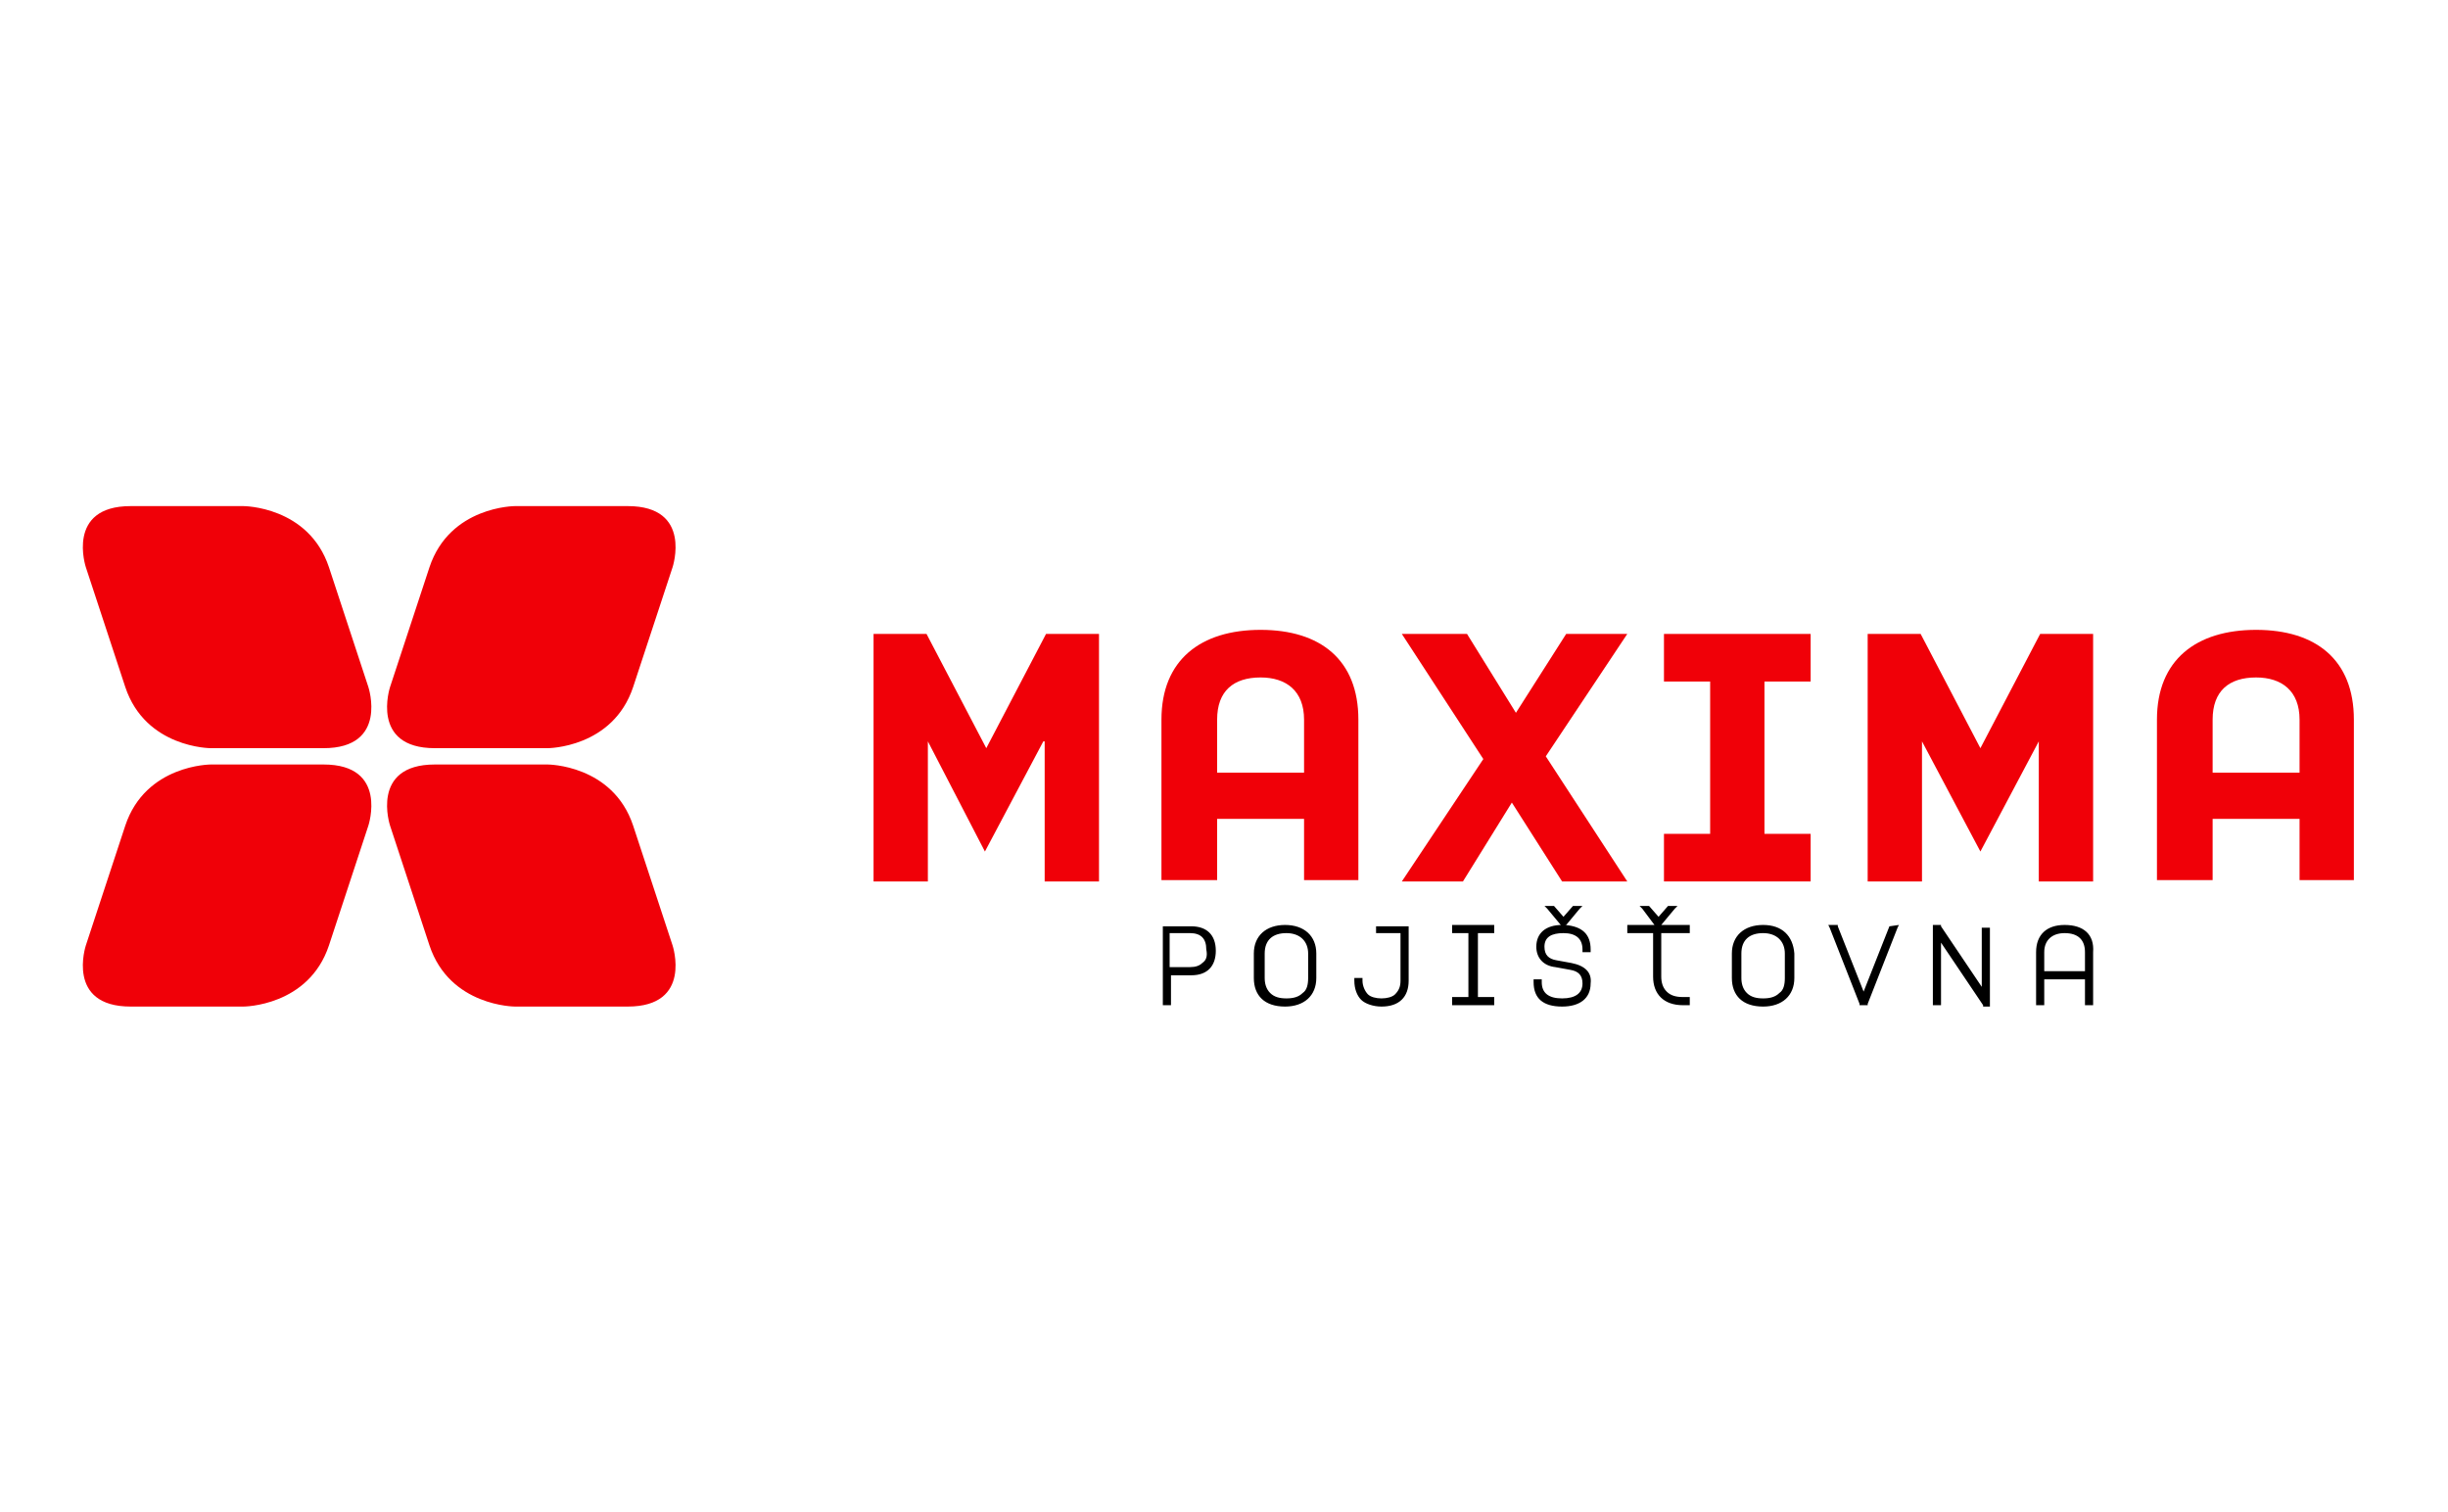 <svg width="149" height="92" viewBox="0 0 149 92" fill="none" xmlns="http://www.w3.org/2000/svg">
<g clip-path="url(#clip0_35171_42292)">
<path d="M72.513 56.377H70.777V61.178H71.273V59.357H72.513C73.505 59.357 74.001 58.778 74.001 57.867C74.001 56.874 73.422 56.377 72.513 56.377ZM73.174 58.612C73.009 58.778 72.761 58.86 72.431 58.86H71.191V56.791H72.431C73.092 56.791 73.422 57.122 73.422 57.784C73.505 58.198 73.422 58.446 73.174 58.612ZM78.217 56.294C77.06 56.294 76.316 56.957 76.316 58.033V59.522C76.316 60.598 76.977 61.261 78.217 61.261C79.374 61.261 80.118 60.598 80.118 59.522V58.033C80.118 56.957 79.374 56.294 78.217 56.294ZM79.622 59.522C79.622 59.936 79.539 60.267 79.291 60.433C79.043 60.681 78.713 60.764 78.299 60.764C77.886 60.764 77.556 60.681 77.308 60.433C77.06 60.184 76.977 59.853 76.977 59.522V58.033C76.977 57.205 77.473 56.791 78.299 56.791C79.126 56.791 79.622 57.288 79.622 58.033V59.522ZM83.755 56.791H85.243V59.688C85.243 60.019 85.16 60.267 84.912 60.516C84.747 60.681 84.416 60.764 84.086 60.764C83.755 60.764 83.424 60.681 83.259 60.516C83.094 60.35 82.929 60.019 82.929 59.688V59.522H82.433V59.688C82.433 60.184 82.598 60.598 82.846 60.847C83.094 61.095 83.59 61.261 84.086 61.261C85.16 61.261 85.739 60.681 85.739 59.688V56.377H83.755V56.791ZM88.384 56.791H89.376V60.681H88.384V61.178H90.947V60.681H89.955V56.791H90.947V56.294H88.384V56.791ZM95.658 58.612L94.749 58.446C94.253 58.364 94.005 58.115 94.005 57.619C94.005 57.039 94.418 56.791 95.162 56.791C95.906 56.791 96.32 57.122 96.32 57.784V57.95H96.816V57.784C96.816 56.874 96.32 56.377 95.245 56.294H95.328L96.154 55.301L96.32 55.136H95.741L95.162 55.798L94.584 55.136H94.005L94.171 55.301L94.997 56.294H95.08C94.088 56.294 93.509 56.791 93.509 57.619C93.509 58.281 93.922 58.778 94.666 58.86L95.576 59.026C96.072 59.108 96.32 59.357 96.32 59.853C96.32 60.433 95.906 60.764 95.08 60.764C94.253 60.764 93.84 60.433 93.84 59.771V59.605H93.344V59.771C93.344 60.764 93.922 61.261 95.08 61.261C96.154 61.261 96.816 60.764 96.816 59.853C96.898 59.191 96.485 58.778 95.658 58.612ZM99.13 56.791H100.618V59.44C100.618 60.516 101.279 61.178 102.437 61.178H102.85V60.681H102.437C102.023 60.681 101.693 60.598 101.445 60.35C101.197 60.102 101.114 59.771 101.114 59.44V56.791H102.85V56.294H99.047V56.791H99.13ZM100.701 56.294H101.114L101.941 55.301L102.106 55.136H101.527L100.949 55.798L100.37 55.136H99.791L99.957 55.301L100.701 56.294ZM107.314 56.294C106.156 56.294 105.412 56.957 105.412 58.033V59.522C105.412 60.598 106.074 61.261 107.314 61.261C108.471 61.261 109.215 60.598 109.215 59.522V58.033C109.132 56.957 108.471 56.294 107.314 56.294ZM108.636 59.522C108.636 59.936 108.554 60.267 108.306 60.433C108.058 60.681 107.727 60.764 107.314 60.764C106.9 60.764 106.57 60.681 106.322 60.433C106.074 60.184 105.991 59.853 105.991 59.522V58.033C105.991 57.205 106.487 56.791 107.314 56.791C108.14 56.791 108.636 57.288 108.636 58.033V59.522ZM115.001 56.377L113.431 60.35L111.86 56.377V56.294H111.281L111.364 56.46L113.183 61.095V61.178H113.679V61.095L115.497 56.46L115.58 56.294L115.001 56.377ZM120.705 60.184L118.142 56.377V56.294H117.646V61.178H118.142V57.37L120.705 61.178V61.261H121.118V56.46H120.622V60.184H120.705ZM125.664 56.294C124.59 56.294 123.929 56.874 123.929 57.95V61.178H124.425V59.605H126.904V61.178H127.4V57.95C127.483 56.874 126.822 56.294 125.664 56.294ZM126.904 59.108H124.425V57.95C124.425 57.205 124.92 56.791 125.664 56.791C126.491 56.791 126.904 57.205 126.904 57.95V59.108Z" fill="black"/>
<path d="M63.503 45.121L59.948 51.825L56.476 45.121V53.646H53.17V38.582H56.394L60.031 45.535L63.668 38.582H66.892V53.646H63.585V45.121H63.503Z" fill="#F00008"/>
<path d="M70.693 53.646V43.796C70.693 40.155 73.091 38.334 76.728 38.334C80.365 38.334 82.679 40.155 82.679 43.796V53.563H79.373V49.839H74.082V53.563H70.693V53.646ZM74.082 47.024H79.373V43.796C79.373 42.058 78.298 41.231 76.728 41.231C75.074 41.231 74.082 42.058 74.082 43.796V47.024Z" fill="#F00008"/>
<path d="M92.02 48.845L89.044 53.646H85.324L90.284 46.197L85.324 38.582H89.292L92.268 43.383L95.326 38.582H99.046L94.086 46.031L99.046 53.646H95.078L92.02 48.845Z" fill="#F00008"/>
<path d="M107.396 50.749H110.207V53.646H101.279V50.749H104.09V41.479H101.279V38.582H110.207V41.479H107.396V50.749Z" fill="#F00008"/>
<path d="M124.093 45.121L120.539 51.825L116.984 45.121V53.646H113.678V38.582H116.902L120.539 45.535L124.176 38.582H127.4V53.646H124.093V45.121Z" fill="#F00008"/>
<path d="M131.285 53.646V43.796C131.285 40.155 133.682 38.334 137.319 38.334C140.957 38.334 143.271 40.155 143.271 43.796V53.563H139.965V49.839H134.674V53.563H131.285V53.646ZM134.674 47.024H139.965V43.796C139.965 42.058 138.89 41.231 137.319 41.231C135.666 41.231 134.674 42.058 134.674 43.796V47.024Z" fill="#F00008"/>
<path d="M33.331 45.535C33.331 45.535 37.298 45.535 38.538 41.81L40.936 34.526C40.936 34.526 42.175 30.802 38.208 30.802H31.347C31.347 30.802 27.379 30.802 26.139 34.526L23.742 41.81C23.742 41.81 22.502 45.535 26.47 45.535H33.331Z" fill="#F00008"/>
<path d="M12.831 45.535C12.831 45.535 8.863 45.535 7.624 41.81L5.226 34.526C5.226 34.526 3.986 30.802 7.954 30.802H14.815C14.815 30.802 18.783 30.802 20.023 34.526L22.42 41.81C22.42 41.81 23.66 45.535 19.692 45.535H12.831Z" fill="#F00008"/>
<path d="M12.831 46.528C12.831 46.528 8.863 46.528 7.624 50.252L5.226 57.536C5.226 57.536 3.986 61.261 7.954 61.261H14.815C14.815 61.261 18.783 61.261 20.023 57.536L22.42 50.252C22.42 50.252 23.66 46.528 19.692 46.528H12.831Z" fill="#F00008"/>
<path d="M31.347 61.261C31.347 61.261 27.379 61.261 26.139 57.536L23.742 50.252C23.742 50.252 22.502 46.528 26.47 46.528H33.331C33.331 46.528 37.298 46.528 38.538 50.252L40.936 57.536C40.936 57.536 42.175 61.261 38.208 61.261H31.347Z" fill="#F00008"/>
</g>
<defs>
<clipPath id="clip0_35171_42292">
<rect width="149" height="92" fill="white"/>
</clipPath>
</defs>
</svg>
